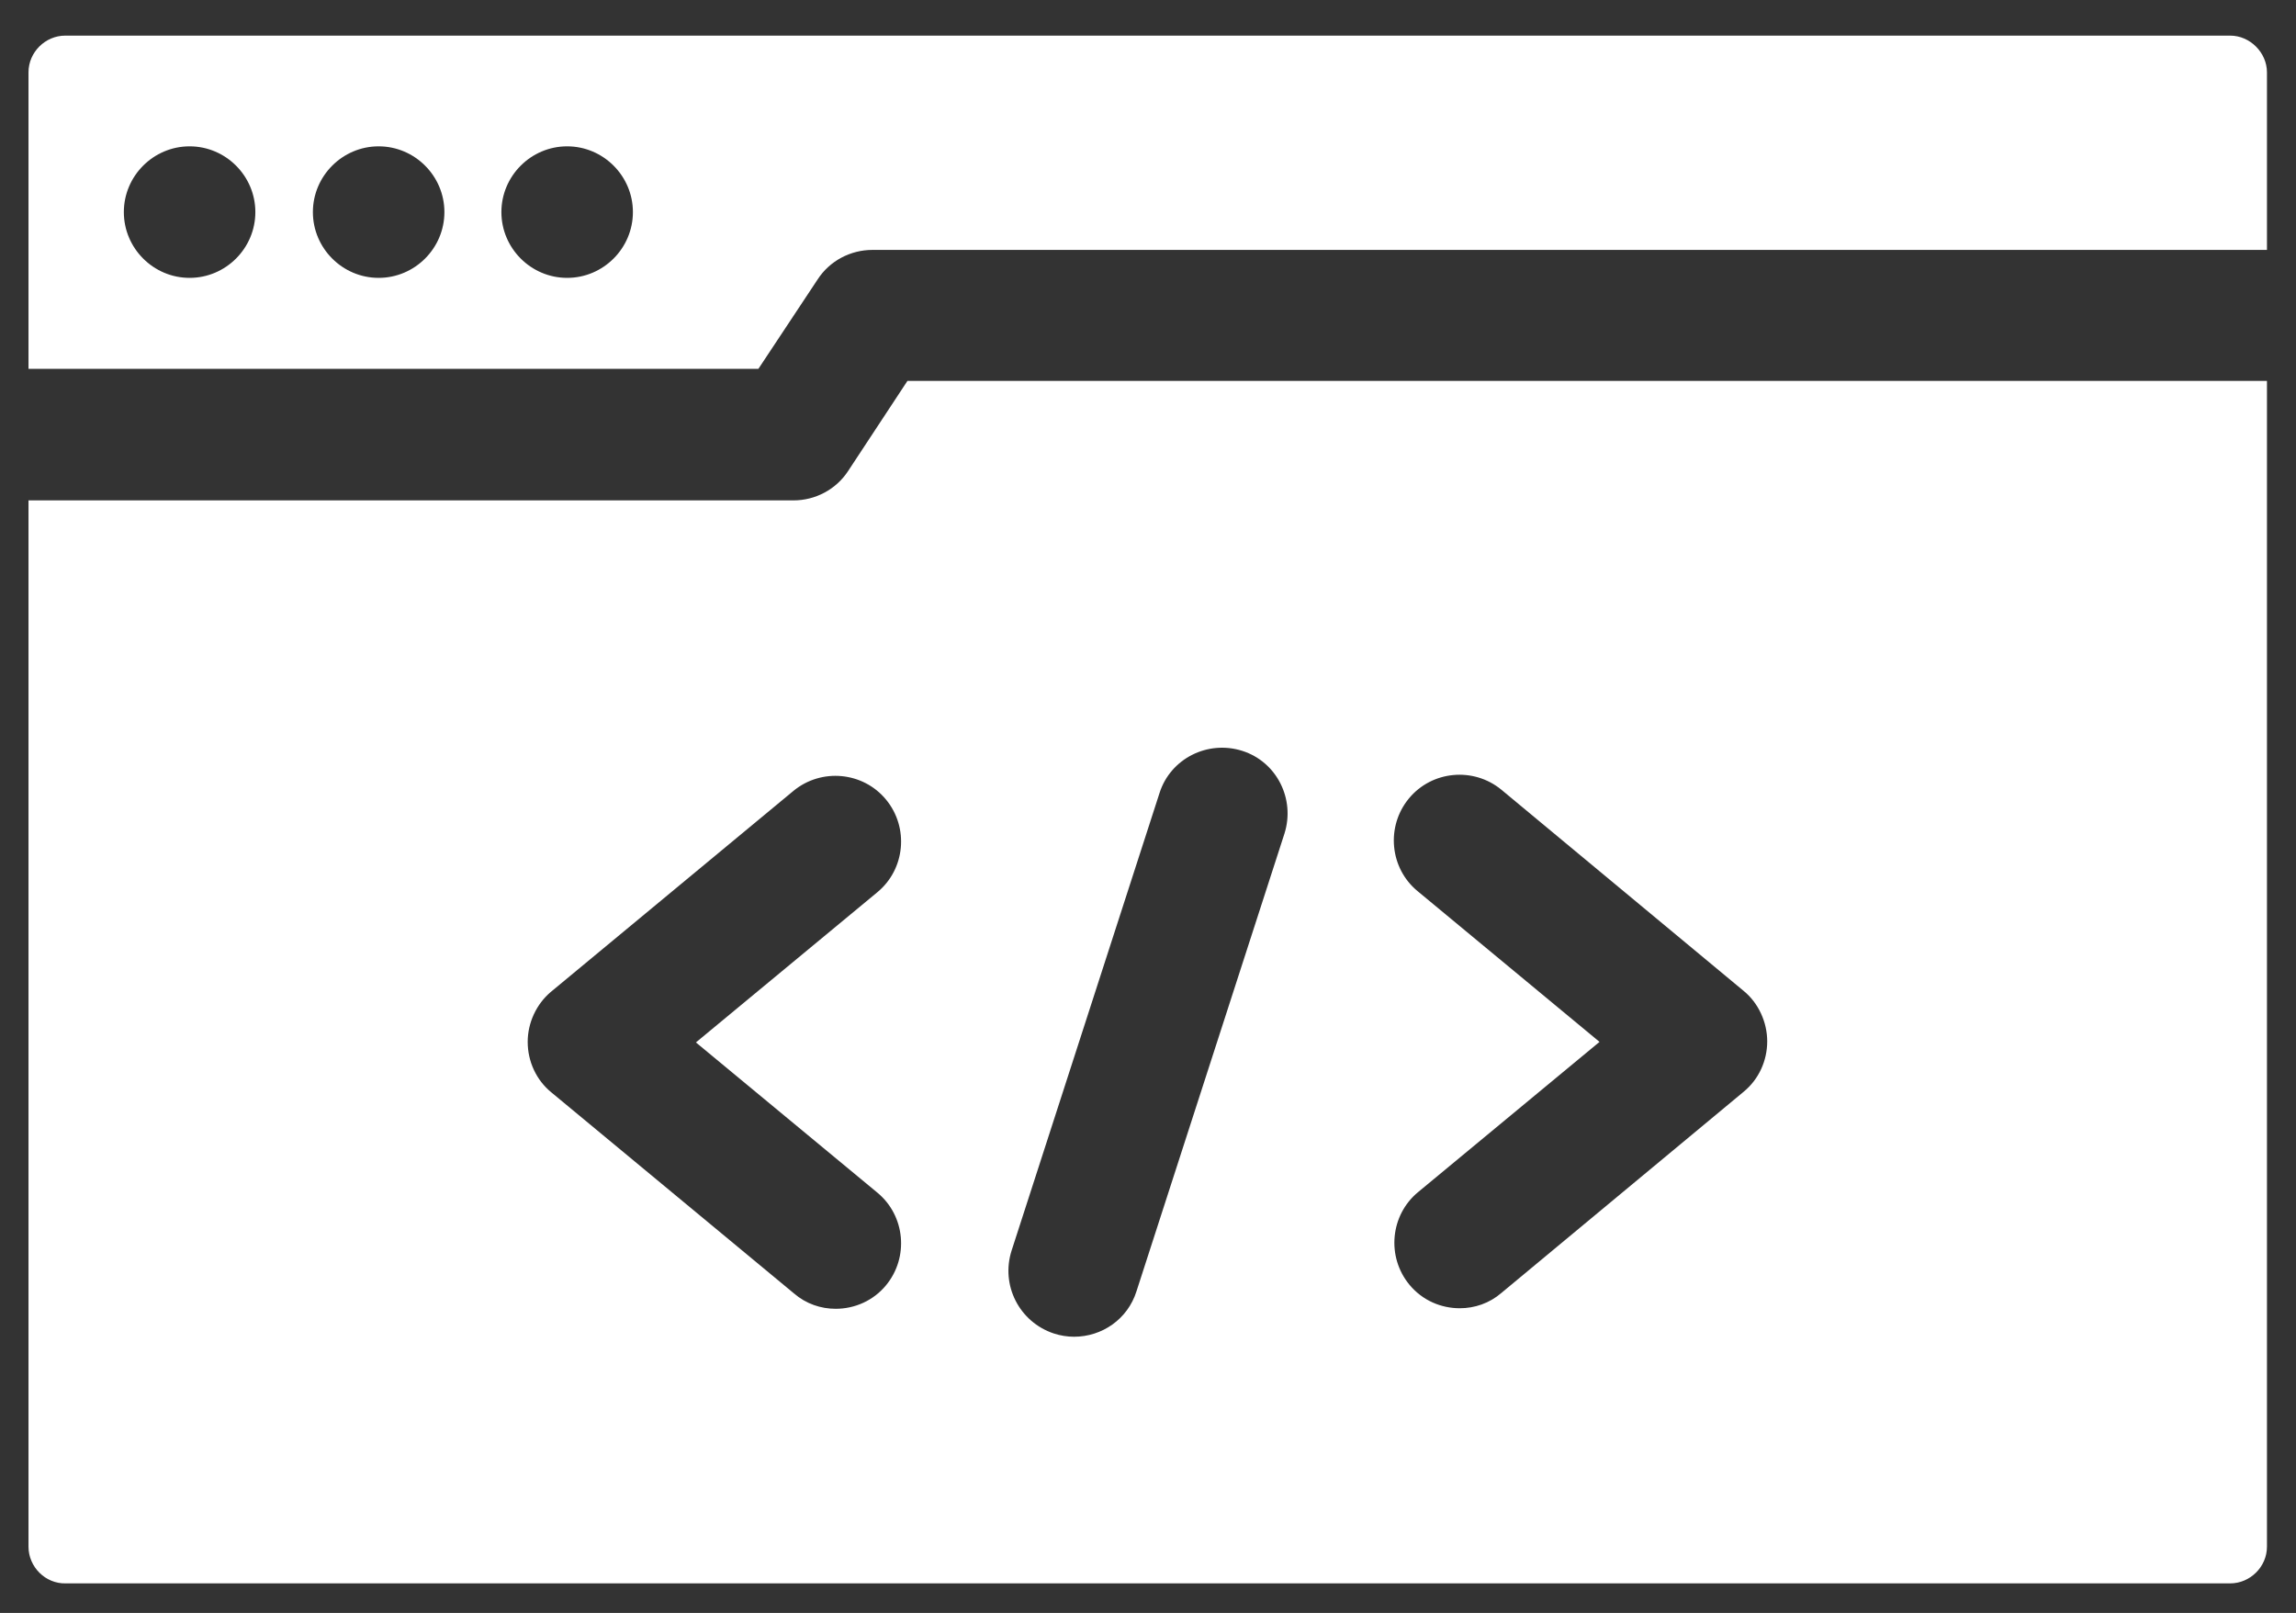 <?xml version="1.0" encoding="UTF-8"?> <svg xmlns="http://www.w3.org/2000/svg" xmlns:xlink="http://www.w3.org/1999/xlink" version="1.1" id="Layer_1" x="0px" y="0px" viewBox="0 0 419 294.3" style="enable-background:new 0 0 419 294.3;" xml:space="preserve"><rect x="0" y="0" width="419" height="294.3" fill="#333333" stroke="none"/> <style type="text/css"> .st0{fill:#FFFFFF;} </style> <path class="st0" d="M5.2,282.2V91.3h139.6c4,0,7.8-2,10-5.4l10.8-16.4h248.1v212.7c0,3.7-3.1,6.7-6.7,6.7H12 C8.3,289,5.2,285.9,5.2,282.2L5.2,282.2z M291.9,190.1l-33.1,27.4c-5.1,4.2-5.8,11.8-1.6,16.9c2.4,2.9,5.8,4.3,9.2,4.3 c2.7,0,5.4-0.9,7.6-2.8l44.2-36.7c2.8-2.3,4.3-5.7,4.3-9.2s-1.6-7-4.3-9.2l-44.2-36.7c-5.1-4.2-12.7-3.5-16.9,1.6 c-4.2,5.1-3.5,12.7,1.6,16.9L291.9,190.1L291.9,190.1z M192.3,243.3c1.2,0.4,2.5,0.6,3.7,0.6c5.1,0,9.8-3.2,11.4-8.3l27-83.5 c2-6.3-1.4-13.1-7.7-15.1c-6.3-2-13.1,1.4-15.1,7.7l-27,83.5C182.6,234.5,186,241.2,192.3,243.3L192.3,243.3z M96.3,190.1 c0,3.6,1.6,7,4.3,9.2l44.3,36.7c2.2,1.9,4.9,2.8,7.6,2.8c3.5,0,6.9-1.5,9.2-4.3c4.2-5.1,3.5-12.7-1.6-16.9l-33.1-27.4l33.1-27.4 c5.1-4.2,5.8-11.8,1.6-16.9c-4.2-5.1-11.8-5.8-16.9-1.6l-44.3,36.7C97.9,183.2,96.3,186.6,96.3,190.1z M138.4,67.3H5.2V13.2 c0-3.7,3.1-6.7,6.7-6.7H407c3.6,0,6.7,3.1,6.7,6.7v32.4H159.2c-4,0-7.8,2-10,5.4L138.4,67.3L138.4,67.3z M46.6,38.7 c0-6.6-5.4-12-12-12s-12,5.4-12,12s5.4,12,12,12S46.6,45.3,46.6,38.7z M81.1,38.7c0-6.6-5.4-12-12-12s-12,5.4-12,12s5.4,12,12,12 S81.1,45.3,81.1,38.7z M115.5,38.7c0-6.6-5.4-12-12-12s-12,5.4-12,12s5.4,12,12,12S115.5,45.3,115.5,38.7z"></path> </svg> 